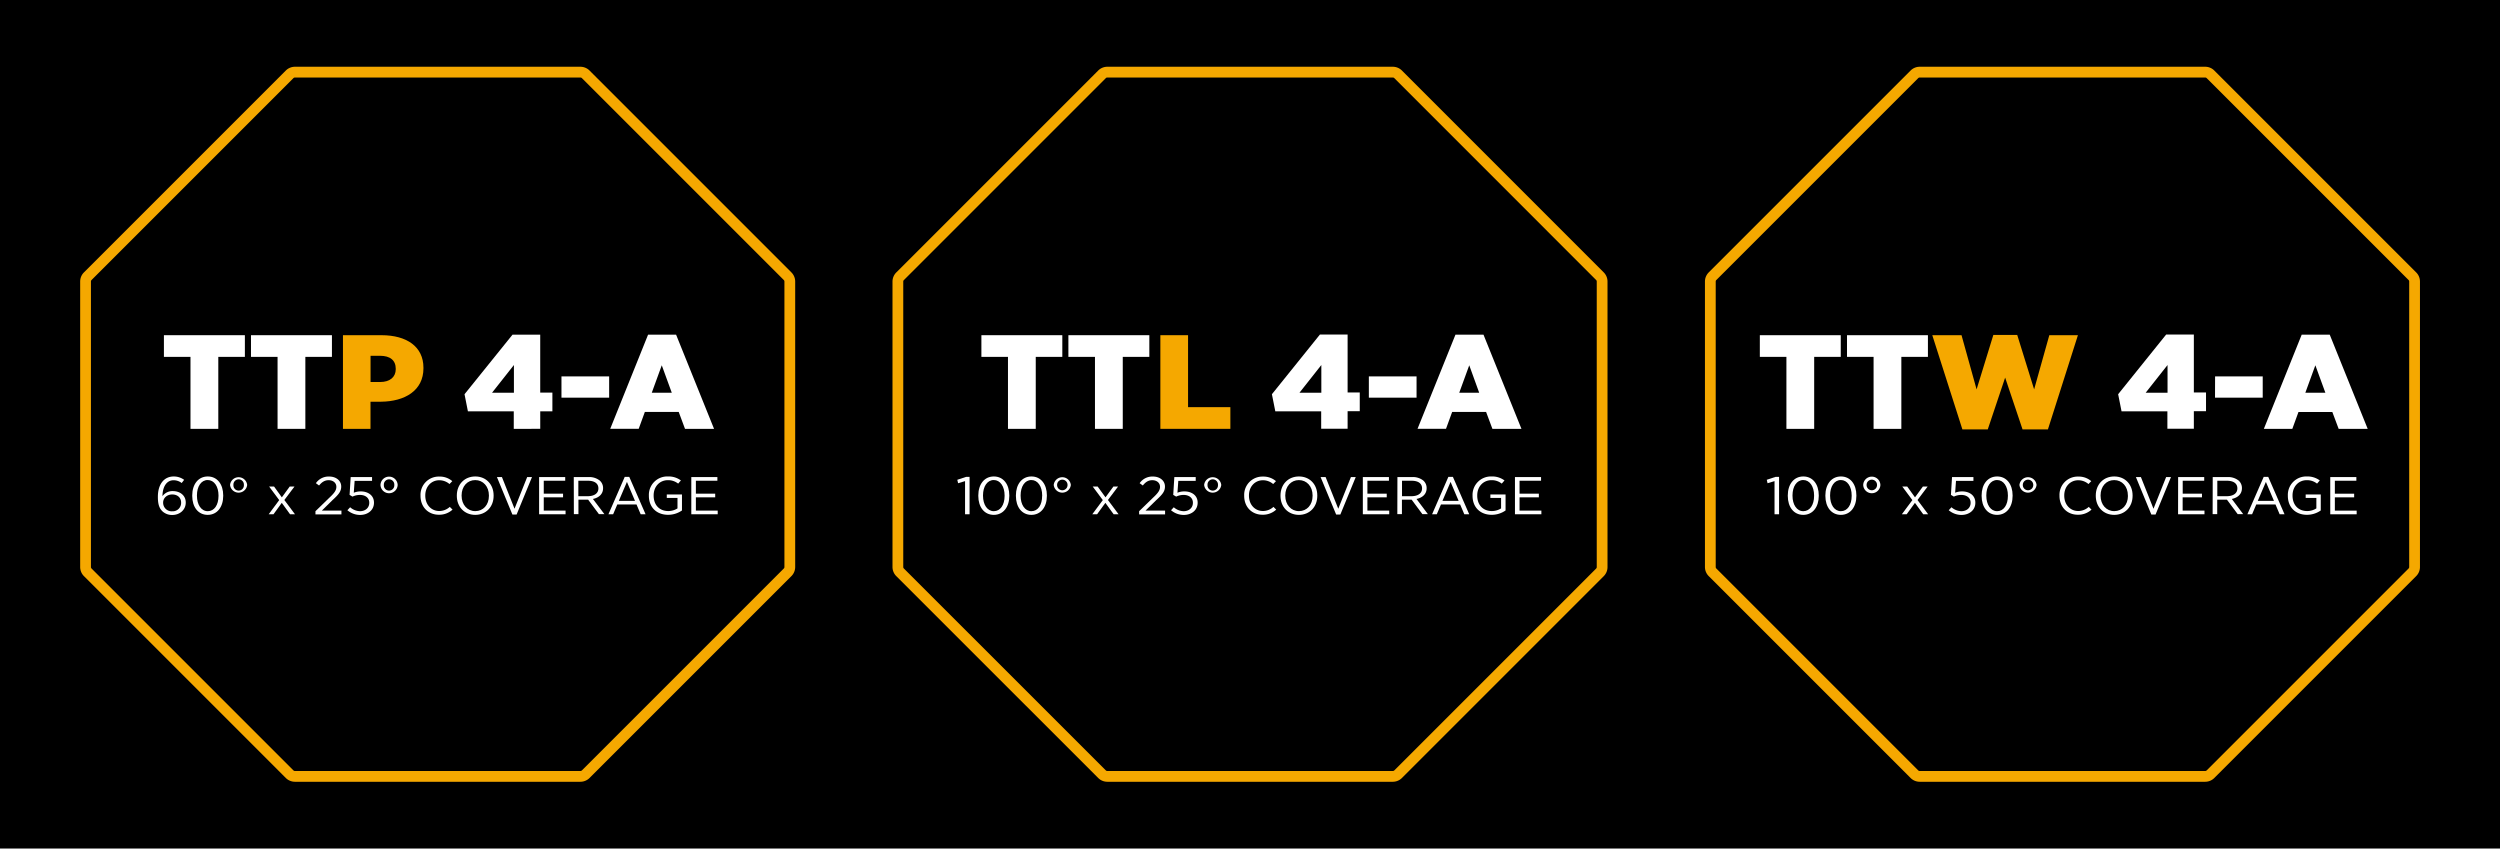 <svg id="Livello_1" data-name="Livello 1" xmlns="http://www.w3.org/2000/svg" viewBox="0 0 1317 447"><defs><style>.cls-1{fill:none;stroke:#f5a800;stroke-miterlimit:10;stroke-width:5.67px;}.cls-2{fill:#fff;}.cls-3{fill:#f5a800;}</style></defs><rect width="1317" height="447"/><path class="cls-1" d="M305.77,38H155.37a4,4,0,0,0-2.8,1.16L46.22,145.51a3.93,3.93,0,0,0-1.15,2.79V298.7a3.93,3.93,0,0,0,1.15,2.79L152.57,407.84a4,4,0,0,0,2.8,1.16h150.4a4,4,0,0,0,2.79-1.16L414.91,301.49a3.94,3.94,0,0,0,1.16-2.79V148.3a3.94,3.94,0,0,0-1.16-2.79L308.56,39.16A4,4,0,0,0,305.77,38Z"/><path class="cls-2" d="M100.35,188h-14V176.58H129V188h-14v37.92H100.35Z"/><path class="cls-2" d="M146.22,188h-14V176.58h42.64V188h-14v37.92H146.22Z"/><path class="cls-3" d="M180.67,176.58h20.27c13.37,0,22.13,6.06,22.13,17.12V194c0,11.85-9.89,17.48-22.29,17.62h-5.6v14.31H180.67Zm19.62,24.66c5.11,0,8.19-2.6,8.19-6.76v-.21c0-4.51-3-6.84-8.27-6.84h-5v13.81Z"/><path class="cls-2" d="M270.65,216.68H246.49l-1.78-9L270,176.29h14.59v30.52H291v9.87h-6.4v9.23H270.65Zm.08-9.8V192.29l-11.51,14.59Z"/><path class="cls-2" d="M295.78,198.28H320.9v11.21H295.78Z"/><path class="cls-2" d="M341.41,176.29h14.75l20,49.62H360.86L357.54,217H339.71l-3.24,8.88h-15Zm12.48,30.59-5.27-14.45-5.26,14.45Z"/><path class="cls-2" d="M85.78,269.55c-1.64-1.46-2.61-3.5-2.61-7.64v-.23c0-6.5,3.19-10.67,8.34-10.67A9.13,9.13,0,0,1,97,252.78l-1.29,1.68A6.88,6.88,0,0,0,91.41,253c-3.73,0-5.79,3.58-5.82,8.37a6.48,6.48,0,0,1,5.47-2.66c3.64,0,6.79,2.18,6.79,6v.06c0,3.8-3.12,6.52-7.11,6.52A7.44,7.44,0,0,1,85.78,269.55Zm9.63-4.76v-.06c0-2.57-1.93-4.25-4.67-4.25s-4.8,1.85-4.8,4.28v.06a4.51,4.51,0,0,0,4.83,4.53A4.42,4.42,0,0,0,95.41,264.79Z"/><path class="cls-2" d="M101.27,261.26V261c0-5.88,3.19-10,8.18-10s8.14,4.09,8.14,10v.23c0,5.87-3.19,10-8.18,10S101.27,267.14,101.27,261.26Zm13.84,0V261c0-4.71-2.28-8.12-5.7-8.12s-5.66,3.36-5.66,8.06v.23c0,4.7,2.25,8.12,5.7,8.12S115.11,266,115.11,261.26Z"/><path class="cls-2" d="M121.2,255.52v-.11a4.53,4.53,0,0,1,9,0v.11a4.53,4.53,0,0,1-9,0Zm7.28,0v-.08a2.76,2.76,0,1,0-5.51,0v.08a2.76,2.76,0,1,0,5.51,0Z"/><path class="cls-2" d="M148.47,262l4.15-5.69h2.52l-5.35,7.09,5.6,7.5h-2.6l-4.35-6-4.35,6h-2.54l5.54-7.45-5.32-7.14h2.61Z"/><path class="cls-2" d="M166.18,269.3l7.28-7.06c2.7-2.52,3.73-3.95,3.73-5.77,0-2.15-1.8-3.5-4.05-3.5-2.06,0-3.55.95-5.06,2.8l-1.67-1.23a8.12,8.12,0,0,1,7-3.5c3.67,0,6.34,2.16,6.34,5.24v.08c0,2.52-1.38,4.17-4.54,7.06L169.53,269h10.34v2H166.18Z"/><path class="cls-2" d="M183,268.79l1.45-1.57a8.19,8.19,0,0,0,5.18,2.08c2.87,0,4.9-1.82,4.9-4.4v-.08c0-2.58-2.1-4.09-4.9-4.09a9.08,9.08,0,0,0-3.93.89l-1.54-.92.58-9.38H196v2h-9.18l-.45,6.25a9.62,9.62,0,0,1,3.64-.7c3.83,0,7,2.07,7,5.9v.09c0,3.8-3.12,6.41-7.37,6.41A10.36,10.36,0,0,1,183,268.79Z"/><path class="cls-2" d="M200.44,255.52v-.11a4.53,4.53,0,0,1,9.05,0v.11a4.53,4.53,0,0,1-9.05,0Zm7.28,0v-.08a2.76,2.76,0,1,0-5.51,0v.08a2.76,2.76,0,1,0,5.51,0Z"/><path class="cls-2" d="M221.53,261.23v-.17a9.61,9.61,0,0,1,9.89-10,10.11,10.11,0,0,1,6.85,2.41L236.79,255a8.17,8.17,0,0,0-5.41-2c-4.15,0-7.34,3.3-7.34,8v.11c0,4.81,3.19,8.09,7.34,8.09a8.19,8.19,0,0,0,5.57-2.18l1.45,1.45a10.32,10.32,0,0,1-7.14,2.69C225.69,271.2,221.53,267.2,221.53,261.23Z"/><path class="cls-2" d="M240.66,261.26V261c0-5.77,4-10,9.72-10s9.66,4.23,9.66,10v.23c0,5.76-4,10-9.69,10S240.66,267,240.66,261.26Zm16.9,0V261c0-4.74-3.06-8.09-7.21-8.09s-7.18,3.33-7.18,8.06v.2c0,4.73,3.06,8.09,7.21,8.09S257.56,266,257.56,261.23Z"/><path class="cls-2" d="M261.78,251.32h2.64L271.05,268l6.67-16.69h2.54l-8.11,19.74h-2.22Z"/><path class="cls-2" d="M284,251.32h13.75v1.93H286.45v6.83h10.17V262H286.45v7h11.49v1.93H284Z"/><path class="cls-2" d="M302.26,251.32H310a8.86,8.86,0,0,1,5.93,1.82,5.23,5.23,0,0,1,1.77,4v.06c0,3.11-2.23,5-5.35,5.65l6.05,8h-2.89l-5.67-7.62h-5.12v7.62h-2.41Zm7.27,10.08c3.67,0,5.7-1.6,5.7-4.09v-.05c0-2.58-2.06-4-5.44-4h-5.12v8.15Z"/><path class="cls-2" d="M329.11,251.21h2.38l8.6,19.71h-2.58l-2.19-5.15H325.18L323,270.92h-2.48Zm5.41,12.66-4.25-10-4.28,10Z"/><path class="cls-2" d="M341.83,261.23V261a9.69,9.69,0,0,1,10.05-10,10.85,10.85,0,0,1,6.82,2.1l-1.45,1.68a8.35,8.35,0,0,0-5.44-1.82c-4.28,0-7.47,3.36-7.47,8v.14c0,4.92,3.06,8.12,7.7,8.12a9,9,0,0,0,4.86-1.4v-5.52h-5.64V260.5h8v8.41a12.75,12.75,0,0,1-7.28,2.29C345.79,271.2,341.83,267.14,341.83,261.23Z"/><path class="cls-2" d="M364.18,251.32h13.74v1.93H366.59v6.83h10.18V262H366.59v7h11.5v1.93H364.18Z"/><path class="cls-1" d="M733.73,38H583.33a3.94,3.94,0,0,0-2.79,1.16L474.19,145.51A3.94,3.94,0,0,0,473,148.3V298.7a3.94,3.94,0,0,0,1.16,2.79L580.54,407.84a3.94,3.94,0,0,0,2.79,1.16h150.4a4,4,0,0,0,2.8-1.16L842.88,301.49A3.93,3.93,0,0,0,844,298.7V148.3a3.93,3.93,0,0,0-1.15-2.79L736.53,39.16A4,4,0,0,0,733.73,38Z"/><path class="cls-2" d="M531,188h-14V176.58h42.63V188h-14v37.92H531Z"/><path class="cls-2" d="M576.83,188h-14V176.58h42.64V188h-14v37.92H576.83Z"/><path class="cls-3" d="M611.28,176.58h14.59v37.91h22.29v11.42H611.28Z"/><path class="cls-2" d="M696,216.68H671.83l-1.79-9,25.29-31.44h14.59v30.52h6.4v9.87h-6.4v9.23H696Zm.08-9.8V192.29l-11.51,14.59Z"/><path class="cls-2" d="M721.11,198.28h25.13v11.21H721.11Z"/><path class="cls-2" d="M766.74,176.29H781.5l20,49.62H786.2L782.87,217H765l-3.24,8.88h-15Zm12.49,30.59L774,192.43l-5.27,14.45Z"/><path class="cls-2" d="M508.39,253.45l-3.67,1.12-.42-1.82,4.67-1.54h1.8v19.71h-2.38Z"/><path class="cls-2" d="M515.37,261.26V261c0-5.88,3.19-10,8.18-10s8.15,4.09,8.15,10v.23c0,5.87-3.19,10-8.18,10S515.37,267.14,515.37,261.26Zm13.85,0V261c0-4.71-2.29-8.12-5.7-8.12s-5.67,3.36-5.67,8.06v.23c0,4.7,2.26,8.12,5.7,8.12S529.22,266,529.22,261.26Z"/><path class="cls-2" d="M535.18,261.26V261c0-5.88,3.18-10,8.17-10s8.15,4.09,8.15,10v.23c0,5.87-3.19,10-8.18,10S535.18,267.14,535.18,261.26Zm13.84,0V261c0-4.71-2.29-8.12-5.7-8.12s-5.66,3.36-5.66,8.06v.23c0,4.7,2.25,8.12,5.69,8.12S549,266,549,261.26Z"/><path class="cls-2" d="M555.11,255.52v-.11a4.53,4.53,0,0,1,9,0v.11a4.53,4.53,0,0,1-9,0Zm7.27,0v-.08a2.75,2.75,0,1,0-5.5,0v.08a2.75,2.75,0,1,0,5.5,0Z"/><path class="cls-2" d="M582.38,262l4.15-5.69H589l-5.34,7.09,5.6,7.5h-2.61l-4.34-6-4.35,6h-2.54l5.54-7.45-5.32-7.14h2.61Z"/><path class="cls-2" d="M600.09,269.3l7.28-7.06c2.7-2.52,3.73-3.95,3.73-5.77,0-2.15-1.8-3.5-4.06-3.5-2.06,0-3.54.95-5,2.8l-1.68-1.23a8.15,8.15,0,0,1,7-3.5c3.67,0,6.34,2.16,6.34,5.24v.08c0,2.52-1.38,4.17-4.54,7.06L603.44,269h10.33v2H600.09Z"/><path class="cls-2" d="M616.9,268.79l1.45-1.57a8.19,8.19,0,0,0,5.18,2.08c2.87,0,4.89-1.82,4.89-4.4v-.08c0-2.58-2.09-4.09-4.89-4.09a9.08,9.08,0,0,0-3.93.89l-1.54-.92.58-9.38H629.9v2h-9.17l-.45,6.25a9.58,9.58,0,0,1,3.64-.7c3.83,0,7,2.07,7,5.9v.09c0,3.8-3.12,6.41-7.37,6.41A10.36,10.36,0,0,1,616.9,268.79Z"/><path class="cls-2" d="M634.35,255.52v-.11a4.53,4.53,0,0,1,9,0v.11a4.53,4.53,0,0,1-9,0Zm7.28,0v-.08a2.76,2.76,0,1,0-5.51,0v.08a2.76,2.76,0,1,0,5.51,0Z"/><path class="cls-2" d="M655.44,261.23v-.17a9.61,9.61,0,0,1,9.88-10,10.12,10.12,0,0,1,6.86,2.41L670.7,255a8.19,8.19,0,0,0-5.41-2c-4.15,0-7.34,3.3-7.34,8v.11c0,4.81,3.19,8.09,7.34,8.09a8.19,8.19,0,0,0,5.57-2.18l1.45,1.45a10.34,10.34,0,0,1-7.15,2.69C659.59,271.2,655.44,267.2,655.44,261.23Z"/><path class="cls-2" d="M674.57,261.26V261c0-5.77,4-10,9.72-10s9.66,4.23,9.66,10v.23c0,5.76-4,10-9.69,10S674.57,267,674.57,261.26Zm16.9,0V261c0-4.74-3.06-8.09-7.21-8.09s-7.18,3.33-7.18,8.06v.2c0,4.73,3.06,8.09,7.21,8.09S691.47,266,691.47,261.23Z"/><path class="cls-2" d="M695.69,251.32h2.64L705,268l6.67-16.69h2.54l-8.11,19.74h-2.22Z"/><path class="cls-2" d="M717.94,251.32h13.75v1.93H720.35v6.83h10.18V262H720.35v7h11.5v1.93H717.94Z"/><path class="cls-2" d="M736.16,251.32h7.7a8.81,8.81,0,0,1,5.92,1.82,5.19,5.19,0,0,1,1.77,4v.06c0,3.11-2.22,5-5.34,5.65l6,8h-2.9l-5.66-7.62h-5.12v7.62h-2.42Zm7.28,10.08c3.67,0,5.7-1.6,5.7-4.09v-.05c0-2.58-2.06-4-5.44-4h-5.12v8.15Z"/><path class="cls-2" d="M763,251.21h2.38l8.6,19.71h-2.58l-2.19-5.15H759.09l-2.19,5.15h-2.48Zm5.41,12.66-4.25-10-4.28,10Z"/><path class="cls-2" d="M775.74,261.23V261a9.69,9.69,0,0,1,10-10,10.88,10.88,0,0,1,6.83,2.1l-1.45,1.68a8.35,8.35,0,0,0-5.44-1.82c-4.28,0-7.47,3.36-7.47,8v.14c0,4.92,3.06,8.12,7.69,8.12a9,9,0,0,0,4.87-1.4v-5.52h-5.64V260.5h8v8.41a12.69,12.69,0,0,1-7.27,2.29C779.7,271.2,775.74,267.14,775.74,261.23Z"/><path class="cls-2" d="M798.08,251.32h13.75v1.93H800.5v6.83h10.17V262H800.5v7H812v1.93H798.08Z"/><path class="cls-1" d="M1161.7,38H1011.3a3.94,3.94,0,0,0-2.79,1.16L902.16,145.51A3.94,3.94,0,0,0,901,148.3V298.7a3.94,3.94,0,0,0,1.16,2.79l106.35,106.35a3.94,3.94,0,0,0,2.79,1.16h150.4a3.94,3.94,0,0,0,2.79-1.16l106.35-106.35a3.94,3.94,0,0,0,1.16-2.79V148.3a3.94,3.94,0,0,0-1.16-2.79L1164.49,39.16A3.94,3.94,0,0,0,1161.7,38Z"/><path class="cls-2" d="M941.08,188h-14V176.58h42.63V188h-14v37.92H941.08Z"/><path class="cls-2" d="M987,188h-14V176.58h42.63V188h-14v37.92H987Z"/><path class="cls-3" d="M1017.93,176.58h15.4l7.94,28.54,8.83-28.69h12.57l8.91,28.69,8-28.54h15.07l-15.8,49.61h-13.38l-9.16-27.27-9.15,27.27h-13.38Z"/><path class="cls-2" d="M1141.78,216.68h-24.15l-1.79-9,25.29-31.44h14.59v30.52h6.41v9.87h-6.41v9.23h-13.94Zm.08-9.8V192.29l-11.51,14.59Z"/><path class="cls-2" d="M1166.91,198.28H1192v11.21h-25.13Z"/><path class="cls-2" d="M1212.54,176.29h14.76l20,49.62H1232l-3.33-8.88h-17.83l-3.24,8.88h-15ZM1225,206.88l-5.27-14.45-5.27,14.45Z"/><path class="cls-2" d="M934.82,253.45l-3.67,1.12-.42-1.82,4.67-1.54h1.81v19.71h-2.39Z"/><path class="cls-2" d="M941.81,261.26V261c0-5.88,3.19-10,8.18-10s8.14,4.09,8.14,10v.23c0,5.87-3.18,10-8.17,10S941.81,267.14,941.81,261.26Zm13.85,0V261c0-4.71-2.29-8.12-5.7-8.12s-5.67,3.36-5.67,8.06v.23c0,4.7,2.25,8.12,5.7,8.12S955.66,266,955.66,261.26Z"/><path class="cls-2" d="M961.61,261.26V261c0-5.88,3.19-10,8.18-10s8.15,4.09,8.15,10v.23c0,5.87-3.19,10-8.18,10S961.61,267.14,961.61,261.26Zm13.85,0V261c0-4.71-2.29-8.12-5.7-8.12s-5.67,3.36-5.67,8.06v.23c0,4.7,2.26,8.12,5.7,8.12S975.46,266,975.46,261.26Z"/><path class="cls-2" d="M981.54,255.52v-.11a4.53,4.53,0,0,1,9.05,0v.11a4.53,4.53,0,0,1-9.05,0Zm7.28,0v-.08a2.75,2.75,0,1,0-5.5,0v.08a2.75,2.75,0,1,0,5.5,0Z"/><path class="cls-2" d="M1008.82,262l4.15-5.69h2.51l-5.34,7.09,5.6,7.5h-2.61l-4.34-6-4.35,6h-2.54l5.53-7.45-5.31-7.14h2.61Z"/><path class="cls-2" d="M1026.59,268.79l1.45-1.57a8.19,8.19,0,0,0,5.18,2.08c2.87,0,4.9-1.82,4.9-4.4v-.08c0-2.58-2.09-4.09-4.9-4.09a9,9,0,0,0-3.92.89l-1.55-.92.58-9.38h11.27v2h-9.18l-.45,6.25a9.66,9.66,0,0,1,3.64-.7c3.83,0,7,2.07,7,5.9v.09c0,3.8-3.12,6.41-7.37,6.41A10.38,10.38,0,0,1,1026.59,268.79Z"/><path class="cls-2" d="M1043.92,261.26V261c0-5.88,3.18-10,8.17-10s8.15,4.09,8.15,10v.23c0,5.87-3.19,10-8.18,10S1043.92,267.14,1043.92,261.26Zm13.84,0V261c0-4.71-2.29-8.12-5.7-8.12s-5.67,3.36-5.67,8.06v.23c0,4.7,2.26,8.12,5.7,8.12S1057.76,266,1057.76,261.26Z"/><path class="cls-2" d="M1063.85,255.52v-.11a4.53,4.53,0,0,1,9,0v.11a4.53,4.53,0,0,1-9,0Zm7.27,0v-.08a2.75,2.75,0,1,0-5.5,0v.08a2.75,2.75,0,1,0,5.5,0Z"/><path class="cls-2" d="M1084.94,261.23v-.17a9.61,9.61,0,0,1,9.88-10,10.14,10.14,0,0,1,6.86,2.41L1100.2,255a8.19,8.19,0,0,0-5.41-2c-4.15,0-7.34,3.3-7.34,8v.11c0,4.81,3.19,8.09,7.34,8.09a8.19,8.19,0,0,0,5.57-2.18l1.45,1.45a10.34,10.34,0,0,1-7.15,2.69C1089.09,271.2,1084.94,267.2,1084.94,261.23Z"/><path class="cls-2" d="M1104.06,261.26V261c0-5.77,4-10,9.73-10s9.66,4.23,9.66,10v.23c0,5.76-4,10-9.7,10S1104.06,267,1104.06,261.26Zm16.91,0V261c0-4.74-3.06-8.09-7.22-8.09s-7.17,3.33-7.17,8.06v.2c0,4.73,3.05,8.09,7.21,8.09S1121,266,1121,261.23Z"/><path class="cls-2" d="M1125.19,251.32h2.64l6.63,16.69,6.66-16.69h2.55l-8.12,19.74h-2.22Z"/><path class="cls-2" d="M1147.44,251.32h13.74v1.93h-11.33v6.83H1160V262h-10.18v7h11.5v1.93h-13.91Z"/><path class="cls-2" d="M1165.66,251.32h7.7a8.85,8.85,0,0,1,5.92,1.82,5.19,5.19,0,0,1,1.77,4v.06c0,3.11-2.22,5-5.34,5.65l6,8h-2.9l-5.66-7.62h-5.12v7.62h-2.42Zm7.28,10.08c3.67,0,5.7-1.6,5.7-4.09v-.05c0-2.58-2.06-4-5.44-4h-5.12v8.15Z"/><path class="cls-2" d="M1192.52,251.21h2.38l8.59,19.71h-2.57l-2.19-5.15h-10.14l-2.19,5.15h-2.48Zm5.4,12.66-4.25-10-4.28,10Z"/><path class="cls-2" d="M1205.24,261.23V261a9.69,9.69,0,0,1,10-10,10.9,10.9,0,0,1,6.83,2.1l-1.45,1.68a8.39,8.39,0,0,0-5.44-1.82c-4.29,0-7.47,3.36-7.47,8v.14c0,4.92,3.06,8.12,7.69,8.12a9,9,0,0,0,4.86-1.4v-5.52h-5.63V260.5h7.95v8.41a12.72,12.72,0,0,1-7.27,2.29C1209.2,271.2,1205.24,267.14,1205.24,261.23Z"/><path class="cls-2" d="M1227.58,251.32h13.75v1.93H1230v6.83h10.17V262H1230v7h11.49v1.93h-13.91Z"/></svg>